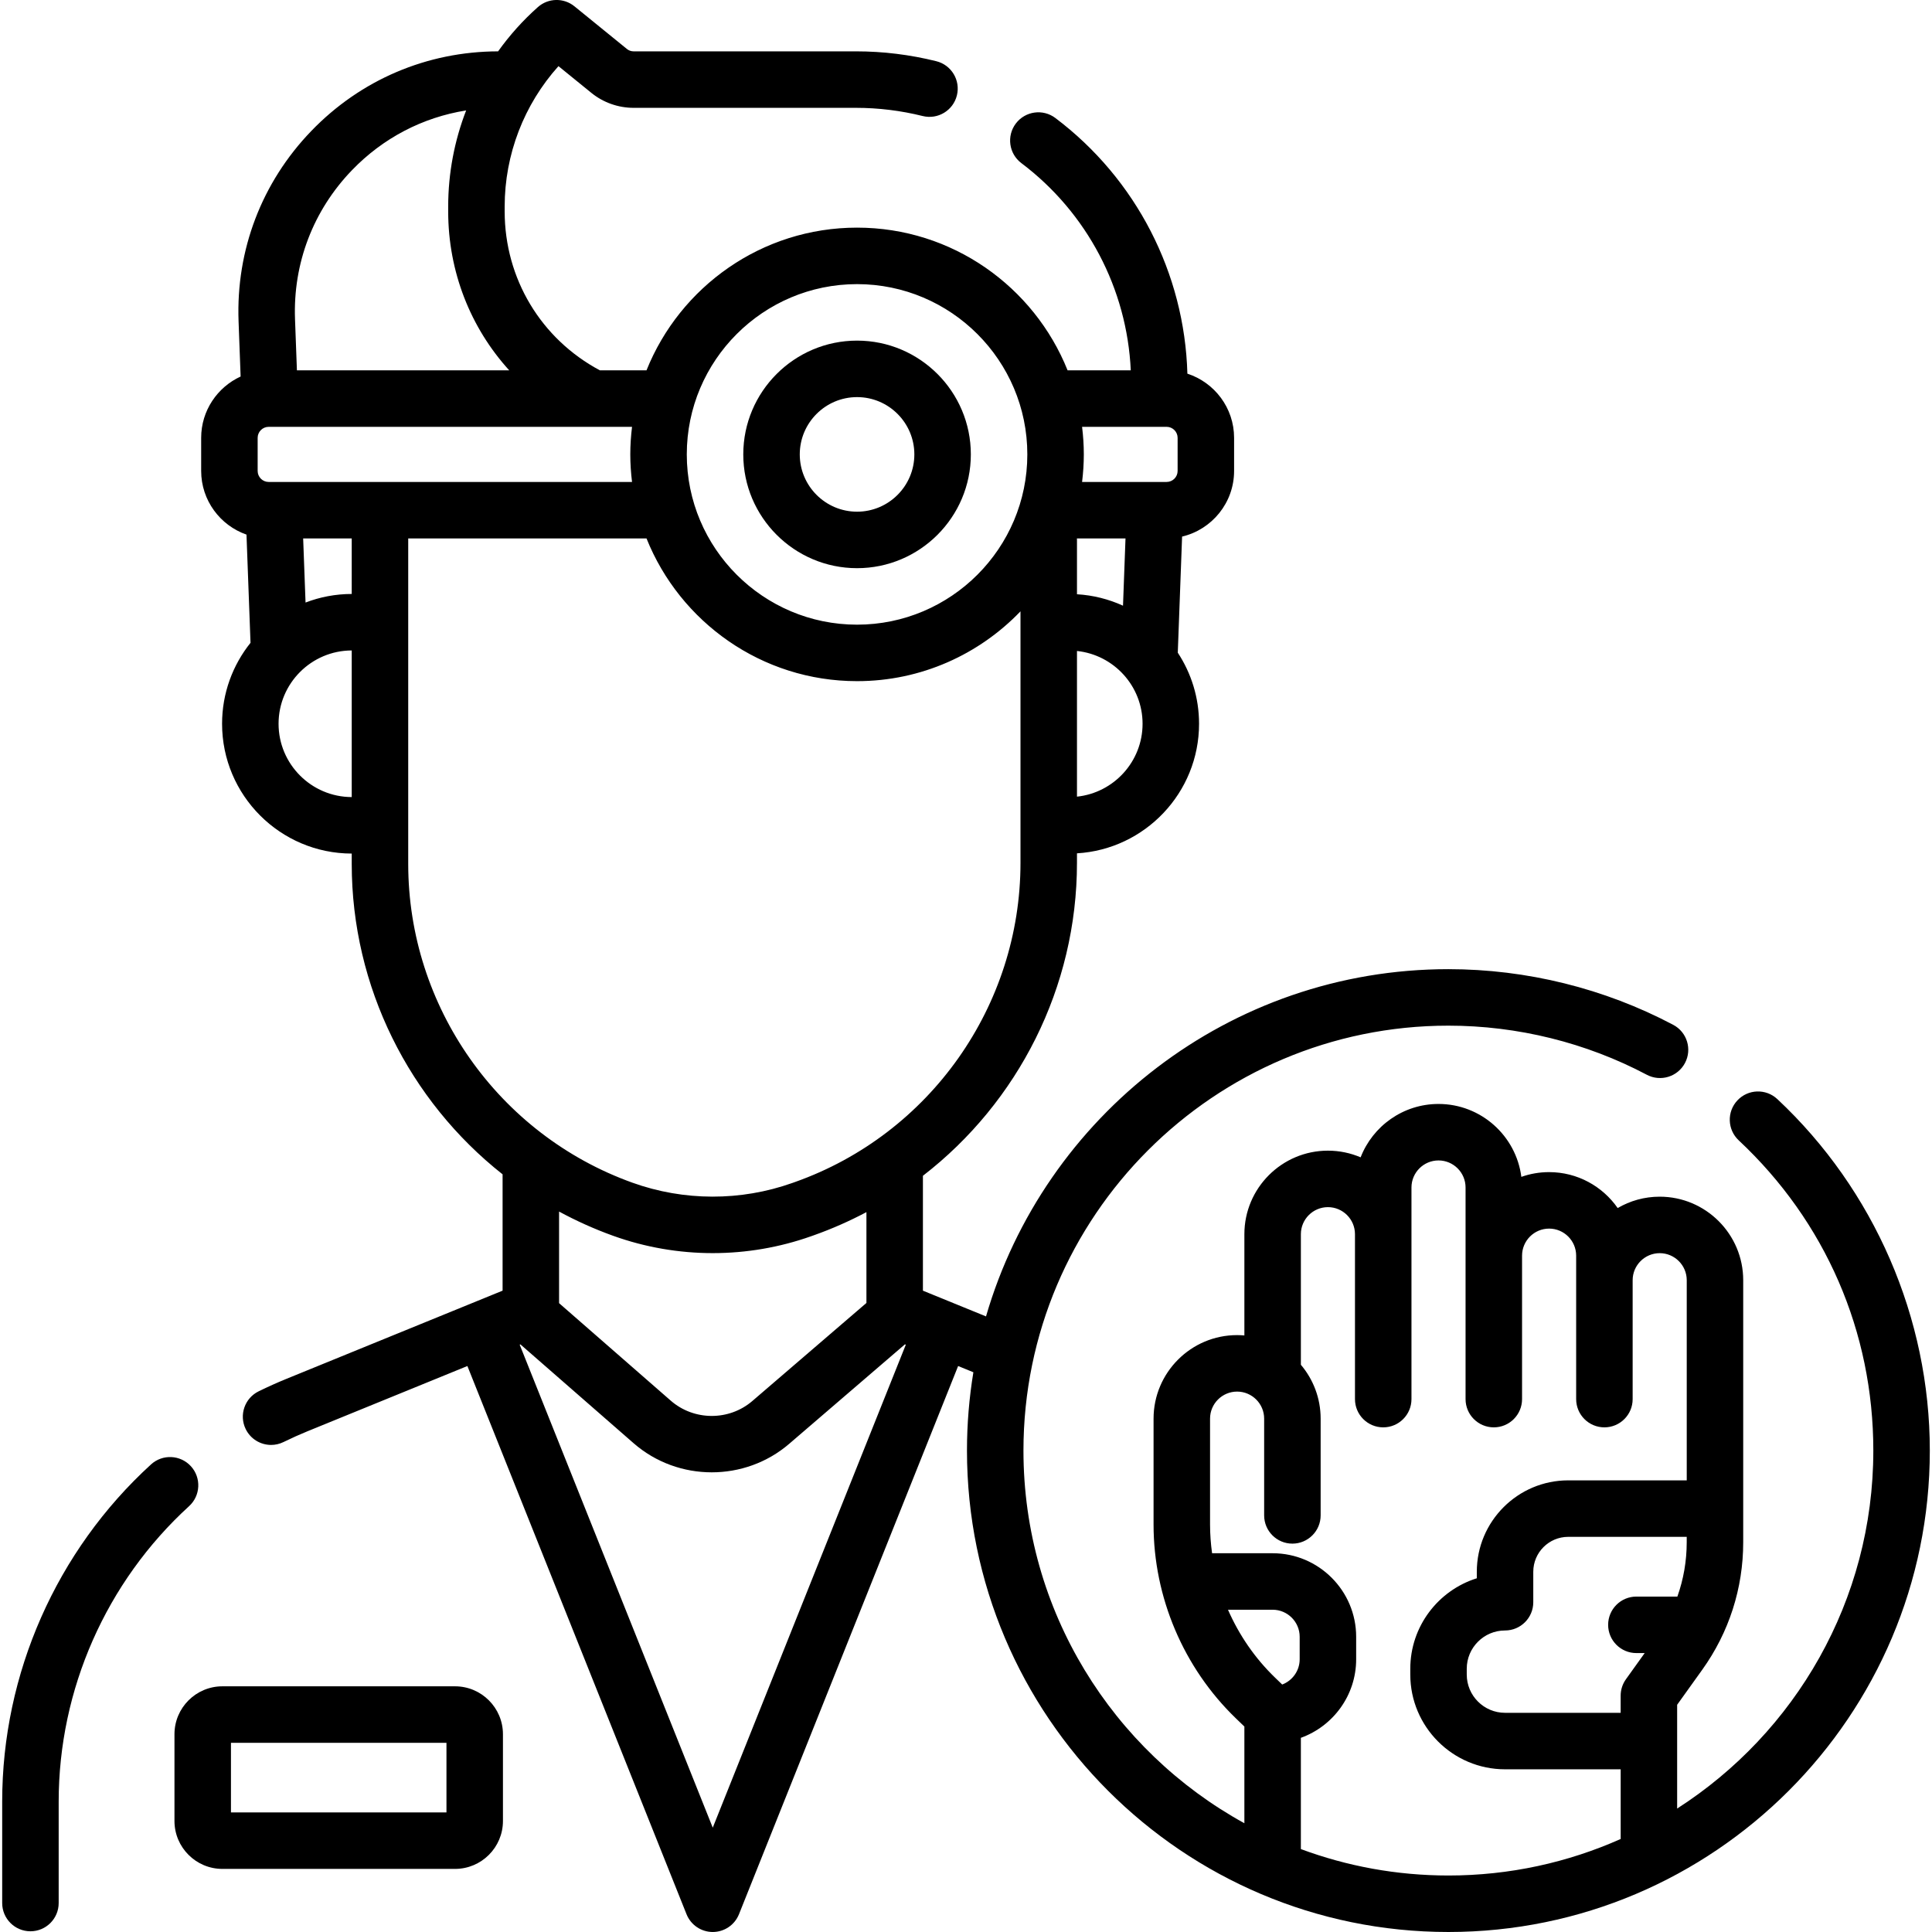 <svg id="Capa_1" enable-background="new 0 0 513.011 513.011" height="512" viewBox="0 0 513.011 513.011" width="512" xmlns="http://www.w3.org/2000/svg"><g><path d="m50.693 389.339c-2.792-3.059-7.535-3.275-10.596-.483-25.112 22.923-39.516 55.55-39.516 89.515v26.949c0 4.142 3.357 7.5 7.5 7.5s7.5-3.358 7.5-7.5v-26.949c0-29.76 12.622-58.349 34.629-78.436 3.059-2.793 3.276-7.537.483-10.596z"/><path d="m120.827 447.773h-61.777c-7.016 0-12.723 5.708-12.723 12.723v23.038c0 7.015 5.707 12.723 12.723 12.723h61.777c7.016 0 12.723-5.708 12.723-12.723v-23.038c0-7.015-5.707-12.723-12.723-12.723zm-2.277 33.484h-57.222v-18.483h57.223v18.483z"/><path d="m227.577 150.87c16.659 0 30.213-13.553 30.213-30.212s-13.554-30.212-30.213-30.212-30.212 13.553-30.212 30.212 13.552 30.212 30.212 30.212zm0-45.424c8.389 0 15.213 6.824 15.213 15.212s-6.824 15.212-15.213 15.212c-8.388 0-15.212-6.824-15.212-15.212s6.824-15.212 15.212-15.212z"/><path d="m471.938 291.845c-3.025-2.832-7.771-2.674-10.602.35s-2.674 7.77.35 10.601c23.05 21.579 35.744 50.836 35.744 82.382 0 39.871-20.787 74.977-52.092 95.052v-27.555l6.666-9.305c7.116-9.932 10.877-21.641 10.877-33.86v-69.569c0-12.231-9.95-22.182-22.182-22.182-4.063 0-7.872 1.103-11.151 3.019-4.01-5.761-10.676-9.541-18.212-9.541-2.583 0-5.061.448-7.368 1.263-1.39-10.903-10.72-19.362-21.996-19.362-9.408 0-17.461 5.89-20.68 14.173-2.669-1.14-5.604-1.772-8.685-1.772-12.231 0-22.182 9.951-22.182 22.182v26.884c-.637-.055-1.281-.089-1.933-.089-12.231 0-22.183 9.951-22.183 22.182v28.135c0 19.283 7.957 38.024 21.829 51.418l2.286 2.207v25.674c-34.933-19.2-58.663-56.356-58.663-98.953 0-62.217 50.617-112.833 112.834-112.833 18.347 0 36.565 4.509 52.688 13.04 3.665 1.938 8.2.538 10.137-3.122 1.938-3.662.54-8.2-3.121-10.137-18.275-9.669-38.921-14.781-59.703-14.781-58.128 0-107.312 39-122.776 92.206l-16.754-6.836v-30.503c25.28-19.521 40.907-50.03 40.907-83.099v-2.525c18.054-1.066 32.417-16.085 32.417-34.402 0-6.965-2.081-13.451-5.648-18.875l1.145-30.83c7.903-1.868 13.808-8.964 13.808-17.43v-8.785c0-7.957-5.214-14.71-12.402-17.046-.744-26.638-13.576-51.693-35.058-67.886-3.307-2.495-8.01-1.833-10.504 1.474-2.493 3.308-1.833 8.01 1.475 10.504 17.479 13.176 28.062 33.415 29.053 55.028h-16.777c-8.887-22.18-30.59-37.894-55.907-37.894s-47.019 15.714-55.906 37.894h-12.379c-15.639-8.354-25.282-24.37-25.282-42.198v-1.306c0-13.822 5.144-27.093 14.285-37.27l8.73 7.094c3.157 2.564 7.136 3.976 11.202 3.976h59.087c5.935 0 11.885.731 17.686 2.174 4.016.999 8.088-1.448 9.088-5.468s-1.448-8.089-5.469-9.088c-6.983-1.737-14.151-2.617-21.305-2.617h-59.087c-.634 0-1.253-.22-1.744-.619l-13.95-11.34c-2.852-2.316-6.958-2.228-9.705.209-3.988 3.536-7.514 7.489-10.565 11.75-18.888.043-36.502 7.55-49.614 21.157-13.149 13.647-20.002 31.592-19.299 50.529l.544 14.657c-6.171 2.835-10.476 9.059-10.476 16.284v8.785c0 7.819 5.04 14.467 12.035 16.911l1.068 28.731c-4.719 5.898-7.551 13.37-7.551 21.494 0 18.993 15.441 34.445 34.428 34.468v2.758c0 32.654 15.288 62.859 40.058 82.415v30.888l-57.464 23.445c-2.347.958-4.732 2.029-7.292 3.275-3.725 1.813-5.274 6.301-3.462 10.026 1.299 2.667 3.97 4.219 6.75 4.219 1.101 0 2.22-.244 3.276-.758 2.263-1.101 4.354-2.042 6.395-2.874l42.45-17.32 58.189 145.567c1.139 2.849 3.896 4.716 6.964 4.716s5.825-1.868 6.964-4.716l58.189-145.567 4.05 1.653c-1.113 6.771-1.701 13.716-1.701 20.797 0 70.488 57.346 127.834 127.834 127.834 70.487 0 127.833-57.346 127.833-127.834.001-35.223-14.758-69.242-40.491-93.333zm-185.964-134.05v-14.425c0-.133-.013-.262-.02-.394h12.905l-.663 17.855c-3.764-1.718-7.885-2.78-12.222-3.036zm0 53.742v-38.681c9.771 1.031 17.417 9.291 17.417 19.33 0 10.041-7.644 18.322-17.417 19.351zm23.797-98.198c1.613 0 2.926 1.313 2.926 2.926v8.785c0 1.614-1.313 2.926-2.926 2.926h-22.442c.292-2.401.461-4.84.461-7.319s-.168-4.918-.461-7.319h22.442zm-82.194-37.893c24.931 0 45.213 20.282 45.213 45.212s-20.282 45.212-45.213 45.212c-24.93 0-45.212-20.282-45.212-45.212s20.282-45.212 45.212-45.212zm-59.752 52.531h-96.482c-1.614 0-2.927-1.313-2.927-2.926v-8.785c0-1.614 1.313-2.926 2.927-2.926h96.482c-.292 2.401-.461 4.84-.461 7.319s.169 4.917.461 7.318zm-74.429 29.741c-4.319.005-8.451.815-12.263 2.278l-.633-17.019h12.896zm.053-112.514c8.264-8.576 18.813-14.05 30.327-15.881-3.115 8.054-4.766 16.694-4.766 25.512v1.306c0 15.996 5.915 30.876 16.209 42.198h-56.377l-.504-13.572c-.551-14.828 4.816-28.878 15.111-39.563zm-19.481 146.982c0-10.721 8.711-19.444 19.428-19.467v38.933c-10.716-.022-19.428-8.745-19.428-19.466zm34.428 37.226v-86.436h63.275c8.887 22.18 30.589 37.894 55.906 37.894 17.038 0 32.434-7.125 43.397-18.537v66.781c0 37.99-24.056 72.047-59.858 84.749l-.74.262c-13.703 4.862-28.785 4.831-42.469-.087-35.595-12.793-59.511-46.801-59.511-84.626zm54.438 98.742c8.519 3.062 17.473 4.592 26.43 4.592 8.849 0 17.699-1.495 26.126-4.485l.74-.262c4.84-1.717 9.487-3.782 13.937-6.137v24.117l-30.288 26.03c-6.196 5.327-15.511 5.29-21.666-.084l-29.659-25.893v-24.321c4.581 2.481 9.379 4.646 14.38 6.443zm26.426 157.152-51.265-128.244.193-.079 30.059 26.242c5.901 5.151 13.324 7.729 20.749 7.729 7.342 0 14.686-2.521 20.56-7.569l30.739-26.417.23.094zm258.621-75.797c0 4.98-.847 9.844-2.481 14.439h-10.885c-4.143 0-7.5 3.358-7.5 7.5s3.357 7.5 7.5 7.5h2.204l-4.979 6.95c-.913 1.273-1.403 2.801-1.403 4.368v4.545h-30.702c-5.604 0-10.164-4.56-10.164-10.164v-1.536c0-5.604 4.56-10.164 10.164-10.164 4.143 0 7.5-3.358 7.5-7.5v-8.09c0-5.112 4.159-9.271 9.271-9.271h31.474v1.423zm-121.807 17.93h11.853c3.96 0 7.182 3.222 7.182 7.182v5.97c0 3.065-1.933 5.68-4.641 6.709l-1.907-1.841c-5.336-5.15-9.553-11.306-12.487-18.02zm19.352 63.557v-29.544c8.549-3.082 14.682-11.262 14.682-20.86v-5.97c0-12.231-9.95-22.182-22.182-22.182h-16.077c-.346-2.513-.538-5.052-.538-7.607v-28.135c0-3.96 3.222-7.182 7.183-7.182 3.96 0 7.182 3.222 7.182 7.182v25.689c0 4.142 3.357 7.5 7.5 7.5s7.5-3.358 7.5-7.5v-25.689c0-5.448-1.978-10.441-5.249-14.307v-34.67c0-3.96 3.222-7.182 7.182-7.182 3.961 0 7.183 3.222 7.183 7.182v43.791c0 4.142 3.357 7.5 7.5 7.5s7.5-3.358 7.5-7.5v-56.192c0-3.96 3.222-7.182 7.182-7.182s7.182 3.222 7.182 7.182v56.192c0 4.142 3.357 7.5 7.5 7.5s7.5-3.358 7.5-7.5v-38.093c0-3.96 3.222-7.182 7.183-7.182 3.96 0 7.182 3.222 7.182 7.182v38.093c0 4.142 3.357 7.5 7.5 7.5s7.5-3.358 7.5-7.5v-31.571c0-3.96 3.222-7.182 7.182-7.182s7.182 3.222 7.182 7.182v53.145h-31.474c-13.384 0-24.271 10.888-24.271 24.271v1.731c-10.224 3.199-17.664 12.758-17.664 24.023v1.536c0 13.875 11.288 25.164 25.164 25.164h30.702v18.503c-13.989 6.229-29.467 9.698-45.741 9.698-13.77-.001-26.967-2.483-39.175-7.016z"/></g></svg>